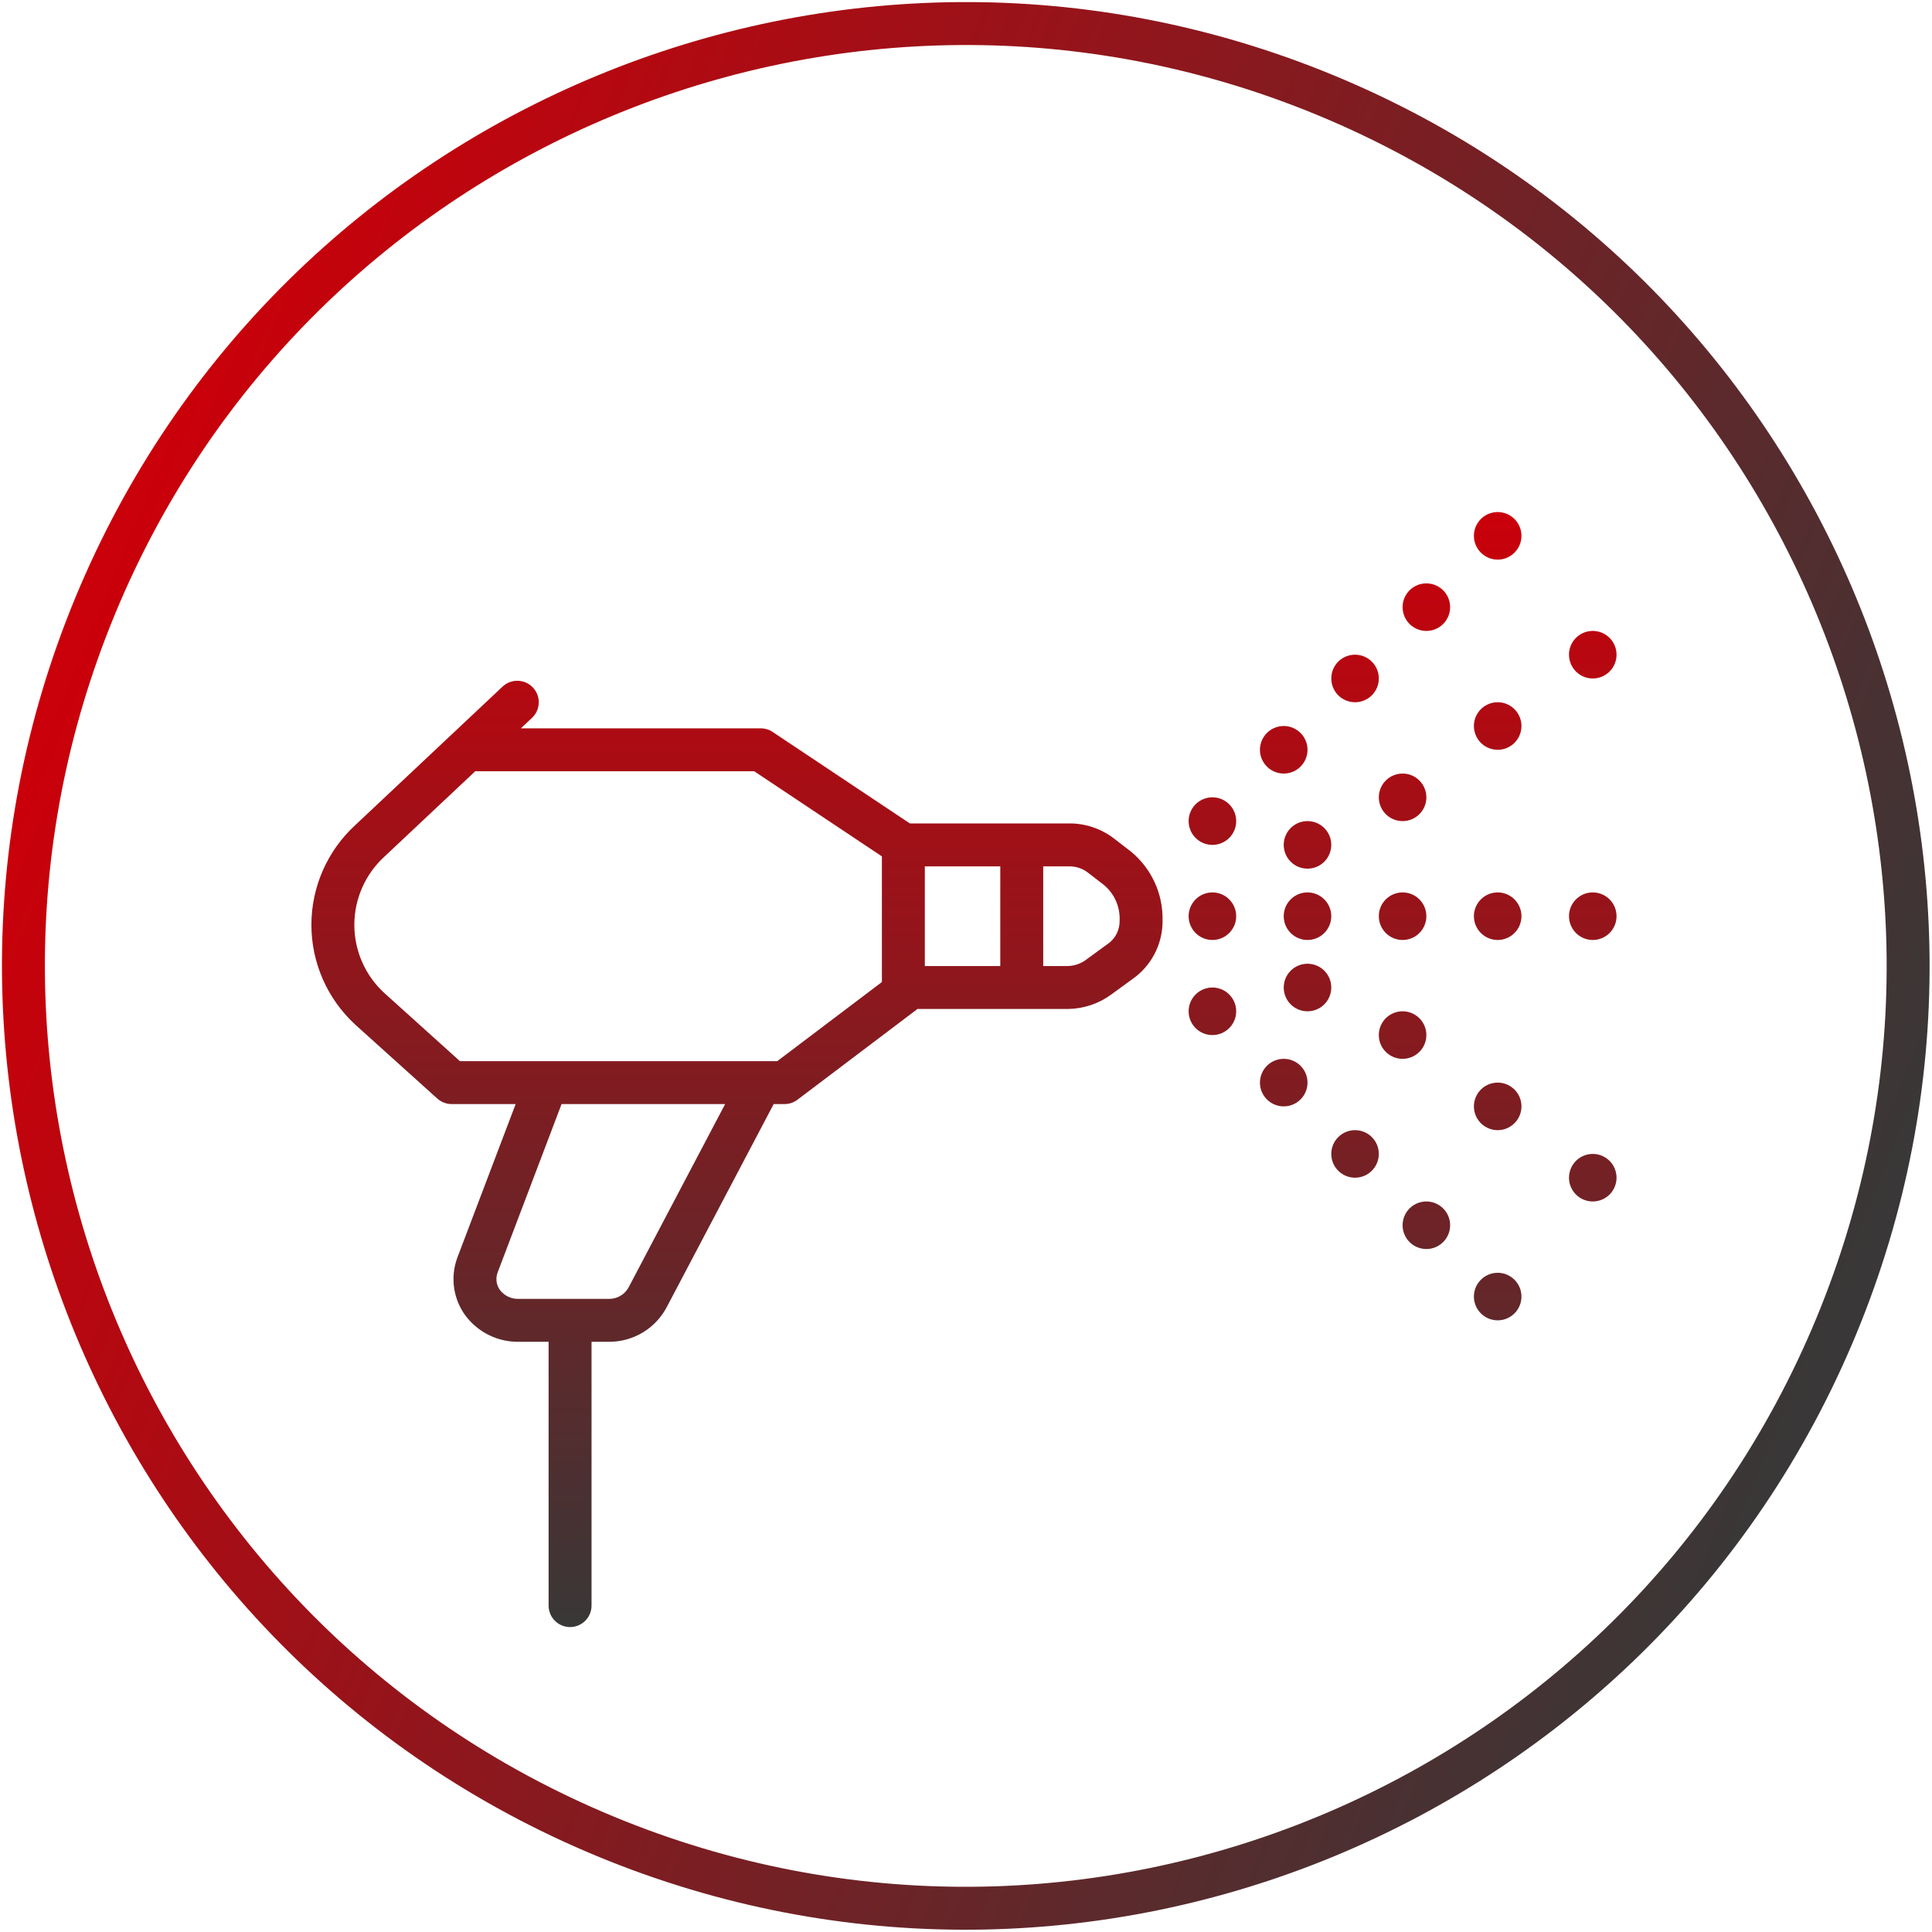 <svg width="90" height="90" viewBox="0 0 90 90" fill="none" xmlns="http://www.w3.org/2000/svg">
<g clip-path="url(#clip0_498_81)">
<path fill-rule="evenodd" clip-rule="evenodd" d="M68.847 24.346C68.725 24.528 68.66 24.742 68.66 24.961C68.66 25.255 68.777 25.537 68.984 25.744C69.192 25.952 69.474 26.069 69.768 26.069C69.987 26.069 70.201 26.004 70.383 25.882C70.565 25.76 70.707 25.587 70.791 25.385C70.874 25.183 70.896 24.96 70.854 24.745C70.811 24.53 70.706 24.333 70.551 24.178C70.396 24.023 70.198 23.918 69.984 23.875C69.769 23.832 69.546 23.854 69.344 23.938C69.141 24.022 68.969 24.164 68.847 24.346ZM65.338 28.284C65.338 28.064 65.403 27.85 65.525 27.668C65.646 27.486 65.819 27.344 66.022 27.26C66.224 27.177 66.447 27.155 66.661 27.197C66.876 27.24 67.073 27.346 67.228 27.5C67.383 27.655 67.489 27.853 67.531 28.067C67.574 28.282 67.552 28.505 67.468 28.707C67.385 28.91 67.243 29.083 67.061 29.204C66.878 29.326 66.664 29.391 66.445 29.391C66.152 29.391 65.87 29.274 65.662 29.067C65.455 28.859 65.338 28.577 65.338 28.284ZM62.202 30.991C62.081 31.173 62.016 31.387 62.016 31.606C62.016 31.899 62.132 32.181 62.34 32.389C62.548 32.597 62.829 32.713 63.123 32.713C63.342 32.713 63.556 32.648 63.738 32.527C63.92 32.405 64.062 32.232 64.146 32.03C64.23 31.827 64.252 31.605 64.209 31.39C64.166 31.175 64.061 30.978 63.906 30.823C63.751 30.668 63.554 30.562 63.339 30.52C63.124 30.477 62.902 30.499 62.699 30.583C62.497 30.666 62.324 30.808 62.202 30.991ZM58.693 34.928C58.693 34.709 58.758 34.495 58.88 34.313C59.002 34.131 59.175 33.989 59.377 33.905C59.579 33.821 59.802 33.799 60.017 33.842C60.232 33.885 60.429 33.99 60.584 34.145C60.739 34.3 60.844 34.497 60.887 34.712C60.93 34.927 60.908 35.15 60.824 35.352C60.74 35.554 60.598 35.727 60.416 35.849C60.234 35.971 60.02 36.035 59.801 36.035C59.507 36.035 59.225 35.919 59.018 35.711C58.81 35.504 58.693 35.222 58.693 34.928ZM55.558 37.635C55.436 37.817 55.371 38.031 55.371 38.25C55.371 38.544 55.488 38.826 55.695 39.033C55.903 39.241 56.185 39.358 56.478 39.358C56.697 39.358 56.912 39.293 57.094 39.171C57.276 39.05 57.418 38.877 57.502 38.674C57.586 38.472 57.607 38.249 57.565 38.034C57.522 37.819 57.416 37.622 57.262 37.467C57.107 37.312 56.909 37.207 56.695 37.164C56.48 37.121 56.257 37.143 56.055 37.227C55.852 37.311 55.679 37.453 55.558 37.635ZM55.558 42.065C55.436 42.247 55.371 42.461 55.371 42.68C55.371 42.974 55.488 43.255 55.695 43.463C55.903 43.671 56.185 43.788 56.478 43.788C56.697 43.788 56.912 43.722 57.094 43.601C57.276 43.479 57.418 43.306 57.502 43.104C57.586 42.901 57.607 42.679 57.565 42.464C57.522 42.249 57.416 42.052 57.262 41.897C57.107 41.742 56.909 41.637 56.695 41.594C56.48 41.551 56.257 41.573 56.055 41.657C55.852 41.741 55.679 41.883 55.558 42.065ZM59.801 39.358C59.801 39.139 59.866 38.925 59.987 38.742C60.109 38.56 60.282 38.419 60.484 38.335C60.687 38.251 60.909 38.229 61.124 38.272C61.339 38.314 61.536 38.42 61.691 38.575C61.846 38.73 61.952 38.927 61.994 39.142C62.037 39.357 62.015 39.579 61.931 39.782C61.847 39.984 61.706 40.157 61.523 40.279C61.341 40.4 61.127 40.465 60.908 40.465C60.614 40.465 60.333 40.349 60.125 40.141C59.917 39.933 59.801 39.651 59.801 39.358ZM64.417 36.528C64.295 36.71 64.231 36.924 64.231 37.143C64.231 37.437 64.347 37.718 64.555 37.926C64.763 38.134 65.044 38.25 65.338 38.25C65.557 38.25 65.771 38.185 65.953 38.064C66.135 37.942 66.277 37.769 66.361 37.567C66.445 37.364 66.467 37.142 66.424 36.927C66.381 36.712 66.276 36.515 66.121 36.36C65.966 36.205 65.769 36.099 65.554 36.057C65.339 36.014 65.117 36.036 64.914 36.12C64.712 36.204 64.539 36.346 64.417 36.528ZM68.66 33.821C68.66 33.602 68.725 33.388 68.847 33.205C68.969 33.023 69.141 32.881 69.344 32.798C69.546 32.714 69.769 32.692 69.984 32.734C70.198 32.777 70.396 32.883 70.551 33.038C70.706 33.193 70.811 33.39 70.854 33.605C70.896 33.819 70.874 34.042 70.791 34.245C70.707 34.447 70.565 34.62 70.383 34.742C70.201 34.863 69.987 34.928 69.768 34.928C69.474 34.928 69.192 34.811 68.984 34.604C68.777 34.396 68.66 34.114 68.66 33.821ZM73.276 29.883C73.155 30.065 73.09 30.279 73.09 30.498C73.09 30.792 73.207 31.074 73.414 31.282C73.622 31.489 73.904 31.606 74.197 31.606C74.416 31.606 74.63 31.541 74.812 31.419C74.995 31.297 75.137 31.125 75.22 30.922C75.304 30.72 75.326 30.497 75.283 30.282C75.241 30.067 75.135 29.87 74.98 29.715C74.826 29.561 74.628 29.455 74.413 29.412C74.198 29.369 73.976 29.392 73.773 29.475C73.571 29.559 73.398 29.701 73.276 29.883ZM55.371 47.11C55.371 47.329 55.436 47.543 55.558 47.725C55.679 47.907 55.852 48.049 56.055 48.133C56.257 48.217 56.48 48.239 56.695 48.196C56.909 48.153 57.107 48.048 57.262 47.893C57.416 47.738 57.522 47.541 57.565 47.326C57.607 47.111 57.586 46.888 57.502 46.686C57.418 46.484 57.276 46.311 57.094 46.189C56.912 46.067 56.697 46.002 56.478 46.002C56.185 46.002 55.903 46.119 55.695 46.327C55.488 46.534 55.371 46.816 55.371 47.11ZM58.88 51.047C58.758 50.865 58.693 50.651 58.693 50.432C58.693 50.138 58.81 49.857 59.018 49.649C59.225 49.441 59.507 49.325 59.801 49.325C60.02 49.325 60.234 49.389 60.416 49.511C60.598 49.633 60.74 49.806 60.824 50.008C60.908 50.211 60.93 50.433 60.887 50.648C60.844 50.863 60.739 51.06 60.584 51.215C60.429 51.37 60.232 51.475 60.017 51.518C59.802 51.561 59.579 51.539 59.377 51.455C59.175 51.371 59.002 51.229 58.88 51.047ZM62.016 53.754C62.016 53.973 62.081 54.187 62.202 54.369C62.324 54.551 62.497 54.694 62.699 54.777C62.902 54.861 63.124 54.883 63.339 54.84C63.554 54.798 63.751 54.692 63.906 54.537C64.061 54.382 64.166 54.185 64.209 53.97C64.252 53.755 64.23 53.533 64.146 53.33C64.062 53.128 63.92 52.955 63.738 52.833C63.556 52.712 63.342 52.647 63.123 52.647C62.829 52.647 62.548 52.763 62.34 52.971C62.132 53.179 62.016 53.46 62.016 53.754ZM65.525 57.692C65.403 57.51 65.338 57.295 65.338 57.076C65.338 56.783 65.455 56.501 65.662 56.293C65.87 56.086 66.152 55.969 66.445 55.969C66.664 55.969 66.878 56.034 67.061 56.156C67.243 56.277 67.385 56.45 67.468 56.653C67.552 56.855 67.574 57.078 67.531 57.292C67.489 57.507 67.383 57.705 67.228 57.859C67.073 58.014 66.876 58.12 66.661 58.163C66.447 58.205 66.224 58.183 66.022 58.099C65.819 58.016 65.646 57.874 65.525 57.692ZM68.66 60.399C68.66 60.618 68.725 60.832 68.847 61.014C68.969 61.196 69.141 61.338 69.344 61.422C69.546 61.506 69.769 61.528 69.984 61.485C70.198 61.442 70.396 61.337 70.551 61.182C70.706 61.027 70.811 60.83 70.854 60.615C70.896 60.4 70.874 60.177 70.791 59.975C70.707 59.773 70.565 59.6 70.383 59.478C70.201 59.356 69.987 59.291 69.768 59.291C69.474 59.291 69.192 59.408 68.984 59.616C68.777 59.823 68.66 60.105 68.66 60.399ZM59.987 46.618C59.866 46.435 59.801 46.221 59.801 46.002C59.801 45.709 59.917 45.427 60.125 45.219C60.333 45.012 60.614 44.895 60.908 44.895C61.127 44.895 61.341 44.96 61.523 45.081C61.706 45.203 61.847 45.376 61.931 45.578C62.015 45.781 62.037 46.004 61.994 46.218C61.952 46.433 61.846 46.63 61.691 46.785C61.536 46.94 61.339 47.046 61.124 47.089C60.909 47.131 60.687 47.109 60.484 47.025C60.282 46.942 60.109 46.8 59.987 46.618ZM64.231 48.217C64.231 48.436 64.295 48.65 64.417 48.832C64.539 49.014 64.712 49.157 64.914 49.24C65.117 49.324 65.339 49.346 65.554 49.303C65.769 49.261 65.966 49.155 66.121 49C66.276 48.845 66.381 48.648 66.424 48.433C66.467 48.218 66.445 47.996 66.361 47.793C66.277 47.591 66.135 47.418 65.953 47.296C65.771 47.175 65.557 47.11 65.338 47.11C65.044 47.11 64.763 47.226 64.555 47.434C64.347 47.642 64.231 47.923 64.231 48.217ZM68.847 52.155C68.725 51.973 68.66 51.758 68.66 51.539C68.66 51.246 68.777 50.964 68.984 50.756C69.192 50.549 69.474 50.432 69.768 50.432C69.987 50.432 70.201 50.497 70.383 50.619C70.565 50.74 70.707 50.913 70.791 51.116C70.874 51.318 70.896 51.541 70.854 51.755C70.811 51.97 70.706 52.168 70.551 52.322C70.396 52.477 70.198 52.583 69.984 52.626C69.769 52.668 69.546 52.646 69.344 52.562C69.141 52.479 68.969 52.337 68.847 52.155ZM73.09 54.862C73.09 55.081 73.155 55.295 73.276 55.477C73.398 55.659 73.571 55.801 73.773 55.885C73.976 55.968 74.198 55.99 74.413 55.948C74.628 55.905 74.826 55.8 74.98 55.645C75.135 55.49 75.241 55.292 75.283 55.078C75.326 54.863 75.304 54.64 75.22 54.438C75.137 54.235 74.995 54.062 74.812 53.941C74.63 53.819 74.416 53.754 74.197 53.754C73.904 53.754 73.622 53.871 73.414 54.078C73.207 54.286 73.09 54.568 73.09 54.862ZM59.987 42.065C59.866 42.247 59.801 42.461 59.801 42.68C59.801 42.974 59.917 43.255 60.125 43.463C60.333 43.671 60.614 43.788 60.908 43.788C61.127 43.788 61.341 43.722 61.523 43.601C61.706 43.479 61.847 43.306 61.931 43.104C62.015 42.901 62.037 42.679 61.994 42.464C61.952 42.249 61.846 42.052 61.691 41.897C61.536 41.742 61.339 41.637 61.124 41.594C60.909 41.551 60.687 41.573 60.484 41.657C60.282 41.741 60.109 41.883 59.987 42.065ZM64.231 42.68C64.231 42.461 64.295 42.247 64.417 42.065C64.539 41.883 64.712 41.741 64.914 41.657C65.117 41.573 65.339 41.551 65.554 41.594C65.769 41.637 65.966 41.742 66.121 41.897C66.276 42.052 66.381 42.249 66.424 42.464C66.467 42.679 66.445 42.901 66.361 43.104C66.277 43.306 66.135 43.479 65.953 43.601C65.771 43.722 65.557 43.788 65.338 43.788C65.044 43.788 64.763 43.671 64.555 43.463C64.347 43.255 64.231 42.974 64.231 42.68ZM68.847 42.065C68.725 42.247 68.66 42.461 68.66 42.68C68.66 42.974 68.777 43.255 68.984 43.463C69.192 43.671 69.474 43.788 69.768 43.788C69.987 43.788 70.201 43.722 70.383 43.601C70.565 43.479 70.707 43.306 70.791 43.104C70.874 42.901 70.896 42.679 70.854 42.464C70.811 42.249 70.706 42.052 70.551 41.897C70.396 41.742 70.198 41.637 69.984 41.594C69.769 41.551 69.546 41.573 69.344 41.657C69.141 41.741 68.969 41.883 68.847 42.065ZM73.09 42.68C73.09 42.461 73.155 42.247 73.276 42.065C73.398 41.883 73.571 41.741 73.773 41.657C73.976 41.573 74.198 41.551 74.413 41.594C74.628 41.637 74.826 41.742 74.98 41.897C75.135 42.052 75.241 42.249 75.283 42.464C75.326 42.679 75.304 42.901 75.22 43.104C75.137 43.306 74.995 43.479 74.812 43.601C74.63 43.722 74.416 43.788 74.197 43.788C73.904 43.788 73.622 43.671 73.414 43.463C73.207 43.255 73.09 42.974 73.09 42.68ZM49.831 40.358H48.597V45.002H49.737C50.044 44.996 50.343 44.895 50.59 44.712L50.595 44.707L51.684 43.913C51.832 43.791 51.952 43.637 52.034 43.463C52.118 43.283 52.16 43.087 52.156 42.888C52.156 42.873 52.156 42.857 52.157 42.842C52.165 42.532 52.102 42.225 51.974 41.943C51.847 41.665 51.659 41.42 51.425 41.225L50.667 40.64C50.426 40.459 50.133 40.36 49.831 40.358ZM49.834 38.358H47.597H42.385L35.992 34.096C35.828 33.986 35.635 33.928 35.437 33.928H24.265L24.782 33.442C25.185 33.063 25.204 32.431 24.826 32.028C24.448 31.626 23.815 31.606 23.412 31.985L16.551 38.436C15.908 39.026 15.394 39.743 15.042 40.542C14.689 41.343 14.506 42.209 14.506 43.084C14.506 43.96 14.689 44.825 15.042 45.626C15.395 46.428 15.911 47.146 16.557 47.737L16.556 47.737L16.562 47.742L20.371 51.175C20.555 51.34 20.794 51.432 21.041 51.432H24.021L21.302 58.593L21.297 58.608C21.135 59.053 21.087 59.531 21.155 59.999C21.223 60.467 21.406 60.912 21.687 61.292L21.687 61.292L21.696 61.303C21.983 61.681 22.355 61.986 22.781 62.195C23.206 62.404 23.673 62.51 24.146 62.506H25.556V74.795C25.556 75.347 26.003 75.795 26.556 75.795C27.108 75.795 27.556 75.347 27.556 74.795V62.506H28.383H28.384C28.942 62.506 29.489 62.351 29.965 62.059C30.438 61.769 30.823 61.354 31.076 60.859L36.041 51.432H36.545C36.762 51.432 36.974 51.361 37.148 51.23L42.685 47.044C42.703 47.03 42.719 47.017 42.736 47.002H47.597H49.745L49.76 47.002C50.487 46.991 51.193 46.753 51.777 46.321L52.882 45.514L52.9 45.501L52.915 45.489C53.311 45.174 53.629 44.772 53.844 44.314C54.056 43.863 54.163 43.37 54.156 42.872C54.169 42.266 54.045 41.664 53.793 41.112C53.538 40.553 53.158 40.06 52.684 39.67C52.676 39.664 52.668 39.657 52.66 39.651L51.884 39.053L51.884 39.053L51.877 39.048C51.29 38.603 50.575 38.361 49.839 38.358H49.834ZM46.597 45.002V40.358H43.082V45.002H46.597ZM26.16 51.432L23.175 59.294C23.128 59.428 23.114 59.571 23.134 59.711C23.154 59.851 23.209 59.984 23.292 60.098C23.39 60.225 23.516 60.328 23.661 60.399C23.808 60.471 23.969 60.508 24.132 60.506L24.142 60.506L26.543 60.506C26.547 60.506 26.551 60.506 26.556 60.506C26.56 60.506 26.564 60.506 26.569 60.506L28.383 60.506C28.572 60.506 28.757 60.454 28.919 60.355C29.08 60.256 29.211 60.114 29.297 59.945L29.303 59.933L29.303 59.933L33.78 51.432H26.16ZM22.138 35.928L17.916 39.898L17.906 39.908L17.906 39.907C17.465 40.311 17.113 40.802 16.872 41.349C16.631 41.895 16.506 42.487 16.506 43.084C16.506 43.682 16.631 44.273 16.872 44.82C17.112 45.366 17.464 45.856 17.904 46.259L17.906 46.261L21.425 49.432H25.449C25.456 49.432 25.463 49.432 25.471 49.432C25.478 49.432 25.485 49.432 25.492 49.432H35.42C35.425 49.432 35.431 49.432 35.436 49.432C35.443 49.432 35.45 49.432 35.456 49.432H36.209L41.082 45.748V39.893L35.135 35.928H22.148L22.138 35.928Z" fill="url(#paint0_linear_498_81)"/>
<path d="M85.536 61.791C94.811 39.398 84.178 13.725 61.785 4.449C39.391 -4.826 13.719 5.808 4.443 28.201C-4.832 50.594 5.802 76.267 28.195 85.542C50.588 94.818 76.26 84.184 85.536 61.791Z" stroke="url(#paint1_linear_498_81)" stroke-width="2" stroke-linecap="round" stroke-linejoin="round"/>
</g>
<defs>
<linearGradient id="paint0_linear_498_81" x1="44.906" y1="23.854" x2="44.906" y2="75.795" gradientUnits="userSpaceOnUse">
<stop stop-color="#CA000A"/>
<stop offset="1" stop-color="#393737"/>
</linearGradient>
<linearGradient id="paint1_linear_498_81" x1="4.443" y1="28.201" x2="85.536" y2="61.791" gradientUnits="userSpaceOnUse">
<stop stop-color="#CA000A"/>
<stop offset="1" stop-color="#393737"/>
</linearGradient>
<clipPath id="clip0_498_81">
<rect width="90" height="90" fill="white"/>
</clipPath>
</defs>
</svg>
